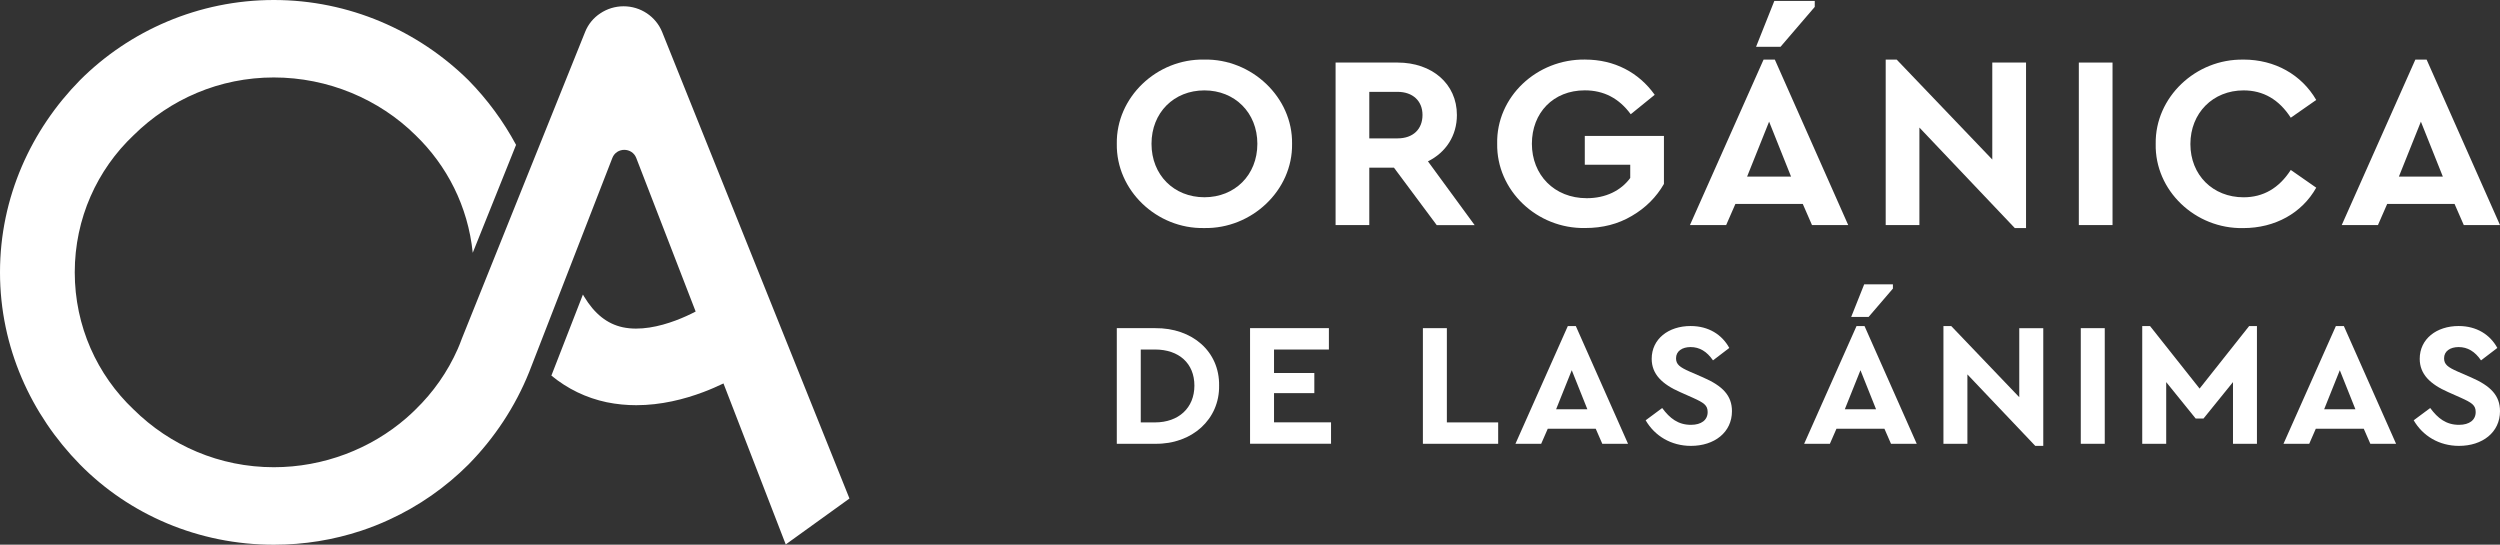 <svg xmlns="http://www.w3.org/2000/svg" width="179" height="39" viewBox="0 0 179 39" fill="none"><rect x="0" y="0" width="179" height="39" fill="#333333" stroke="none"/><g clip-path="url(#clip0_13288_75040)"><path d="M86.22 4.266C89.615 4.195 92.565 6.966 92.512 10.296C92.565 13.629 89.618 16.396 86.22 16.328C82.824 16.399 79.91 13.629 79.963 10.296C79.91 6.966 82.824 4.198 86.22 4.266ZM86.236 6.472C84.056 6.472 82.448 8.058 82.448 10.296C82.448 12.534 84.058 14.123 86.236 14.123C88.414 14.123 90.027 12.534 90.027 10.296C90.027 8.058 88.4 6.472 86.236 6.472Z" fill="white"></path><path d="M102.867 16.115L99.809 12.007H98.041V16.115H95.628V4.479H100.061C102.529 4.479 104.314 5.994 104.314 8.235C104.314 9.715 103.528 10.916 102.241 11.552L105.584 16.118H102.867V16.115ZM98.041 9.908H100.061C101.187 9.908 101.851 9.24 101.851 8.232C101.851 7.225 101.154 6.576 100.061 6.576H98.041V9.908Z" fill="white"></path><path d="M113.507 4.266C115.582 4.266 117.334 5.183 118.477 6.788L116.761 8.18C115.92 7.034 114.829 6.469 113.471 6.469C111.218 6.469 109.683 8.074 109.683 10.293C109.683 12.512 111.274 14.191 113.615 14.191C114.973 14.191 116.061 13.645 116.725 12.744V11.794H113.471V9.731H119.138V13.17C118.601 14.104 117.835 14.882 116.833 15.463C115.851 16.044 114.744 16.326 113.507 16.326C110.039 16.396 107.145 13.626 107.198 10.293C107.126 6.944 110.023 4.212 113.507 4.264V4.266Z" fill="white"></path><path d="M129.081 14.6H124.255L123.593 16.115H121L126.272 4.266H127.077L132.332 16.115H129.739L129.078 14.6H129.081ZM126.668 8.71L125.093 12.643H128.239L126.668 8.71ZM127.041 0.068H129.936V0.494L127.487 3.349H125.735L127.041 0.068Z" fill="white"></path><path d="M145.064 4.479V16.328H144.258L137.429 9.133V16.115H135.016V4.266H135.802L142.648 11.423V4.479H145.064Z" fill="white"></path><path d="M148.844 4.479H151.257V16.115H148.844V4.479Z" fill="white"></path><path d="M160.64 4.266C162.876 4.266 164.788 5.342 165.842 7.157L164.019 8.429C163.178 7.124 162.051 6.472 160.64 6.472C158.443 6.472 156.832 8.096 156.832 10.315C156.832 12.534 158.443 14.126 160.64 14.126C162.051 14.126 163.178 13.473 164.019 12.168L165.842 13.438C164.821 15.256 162.893 16.331 160.621 16.331C157.17 16.402 154.276 13.632 154.348 10.299C154.295 6.969 157.209 4.201 160.64 4.269V4.266Z" fill="white"></path><path d="M175.749 14.601H170.923L170.261 16.115H167.668L172.94 4.266H173.745L179 16.115H176.407L175.746 14.601H175.749ZM173.336 8.71L171.761 12.643H174.907L173.336 8.71Z" fill="white"></path><path d="M79.963 23.496H82.708C85.364 23.471 87.324 25.164 87.288 27.61C87.326 30.006 85.367 31.813 82.708 31.775H79.963V23.496ZM82.697 30.244C84.39 30.244 85.519 29.204 85.519 27.61C85.519 26.015 84.412 25.025 82.697 25.025H81.678V30.244H82.697Z" fill="white"></path><path d="M89.501 23.496H95.149V25.025H91.22V26.706H94.106V28.147H91.22V30.241H95.302V31.772H89.504V23.493L89.501 23.496Z" fill="white"></path><path d="M101.879 23.496H103.595V30.244H107.269V31.775H101.879V23.496Z" fill="white"></path><path d="M114.254 30.697H110.82L110.349 31.775H108.506L112.256 23.346H112.829L116.567 31.775H114.724L114.254 30.697ZM112.538 26.507L111.417 29.305H113.656L112.538 26.507Z" fill="white"></path><path d="M119.013 29.215C119.559 29.954 120.156 30.418 121.072 30.418C121.822 30.418 122.268 30.069 122.268 29.504C122.268 29.013 121.999 28.838 121.197 28.475L120.295 28.074C119.011 27.509 118.261 26.793 118.261 25.691C118.261 24.274 119.456 23.343 121.047 23.343C122.331 23.343 123.297 23.957 123.817 24.913L122.65 25.803C122.215 25.164 121.684 24.85 121.047 24.85C120.45 24.85 120.004 25.137 120.004 25.652C120.004 26.092 120.27 26.291 120.981 26.605L121.936 27.02C123.347 27.634 124.008 28.325 124.008 29.441C124.008 30.959 122.749 31.925 121.072 31.925C119.647 31.925 118.477 31.21 117.829 30.093L119.013 29.215Z" fill="white"></path><path d="M134.925 30.697H131.491L131.02 31.775H129.177L132.927 23.346H133.5L137.238 31.775H135.395L134.925 30.697ZM133.209 26.507L132.088 29.305H134.327L133.209 26.507ZM133.475 20.36H135.533V20.663L133.79 22.694H132.545L133.475 20.36Z" fill="white"></path><path d="M146.298 23.496V31.925H145.725L140.866 26.807V31.775H139.15V23.346H139.709L144.579 28.439V23.499H146.298V23.496Z" fill="white"></path><path d="M148.984 23.496H150.7V31.775H148.984V23.496Z" fill="white"></path><path d="M161.597 23.346V31.775H159.882V27.358L157.77 29.968H157.211L155.1 27.358V31.775H153.384V23.346H153.943L157.491 27.822L161.038 23.346H161.597Z" fill="white"></path><path d="M169.245 30.697H165.811L165.341 31.775H163.498L167.248 23.346H167.82L171.559 31.775H169.716L169.245 30.697ZM167.53 26.507L166.409 29.305H168.648L167.53 26.507Z" fill="white"></path><path d="M174.005 29.215C174.55 29.954 175.148 30.418 176.064 30.418C176.814 30.418 177.259 30.069 177.259 29.504C177.259 29.013 176.991 28.838 176.188 28.475L175.286 28.074C174.002 27.509 173.252 26.793 173.252 25.691C173.252 24.274 174.448 23.343 176.039 23.343C177.323 23.343 178.289 23.957 178.809 24.913L177.641 25.803C177.207 25.164 176.675 24.85 176.039 24.85C175.441 24.85 174.996 25.137 174.996 25.652C174.996 26.092 175.261 26.291 175.973 26.605L176.927 27.02C178.339 27.634 179 28.325 179 29.441C179 30.959 177.741 31.925 176.064 31.925C174.639 31.925 173.468 31.21 172.821 30.093L174.002 29.215H174.005Z" fill="white"></path><path d="M60.822 35.694L56.259 38.981L51.801 27.454C51.367 27.661 50.883 27.877 50.357 28.074C48.99 28.589 47.327 29.012 45.559 29.012C44.87 29.012 44.158 28.947 43.439 28.8C41.972 28.491 40.636 27.844 39.479 26.892L41.737 21.089C41.765 21.138 41.793 21.192 41.826 21.241C42.57 22.475 43.478 23.193 44.585 23.431C45.808 23.693 47.202 23.387 48.376 22.947C48.915 22.745 49.405 22.519 49.809 22.306L45.556 11.311C45.257 10.539 44.145 10.533 43.843 11.311L37.894 26.624C36.892 29.124 35.398 31.368 33.546 33.254C31.9 34.9 29.982 36.238 27.865 37.209C27.215 37.512 26.543 37.774 25.854 38.004C23.892 38.651 21.794 39.003 19.611 39.003C14.218 39.003 9.264 36.852 5.723 33.254C2.236 29.703 0 24.872 0 19.497C0 14.123 2.236 9.291 5.72 5.748C9.262 2.2 14.218 0 19.608 0C24.999 0 29.949 2.2 33.546 5.748C34.886 7.113 36.037 8.672 36.95 10.372L36.399 11.748L33.848 18.1C33.508 14.764 31.997 11.849 29.755 9.682C27.149 7.105 23.491 5.546 19.603 5.546C15.715 5.546 12.176 7.105 9.566 9.682C6.959 12.149 5.352 15.638 5.352 19.497C5.352 23.357 6.959 26.851 9.566 29.318C12.173 31.895 15.72 33.453 19.603 33.453C23.172 33.453 26.554 32.138 29.1 29.927C29.326 29.73 29.545 29.526 29.755 29.318C31.017 28.095 32.052 26.624 32.774 24.986C32.88 24.741 32.979 24.498 33.068 24.247L37.86 12.319L41.892 2.293C42.114 1.733 42.498 1.272 42.983 0.955C43.467 0.631 44.045 0.45 44.651 0.45C45.863 0.45 46.959 1.179 47.41 2.293L60.822 35.694Z" fill="white"></path></g><defs><clipPath id="clip0_13288_75040"><rect width="179" height="39" fill="white"></rect></clipPath></defs></svg>